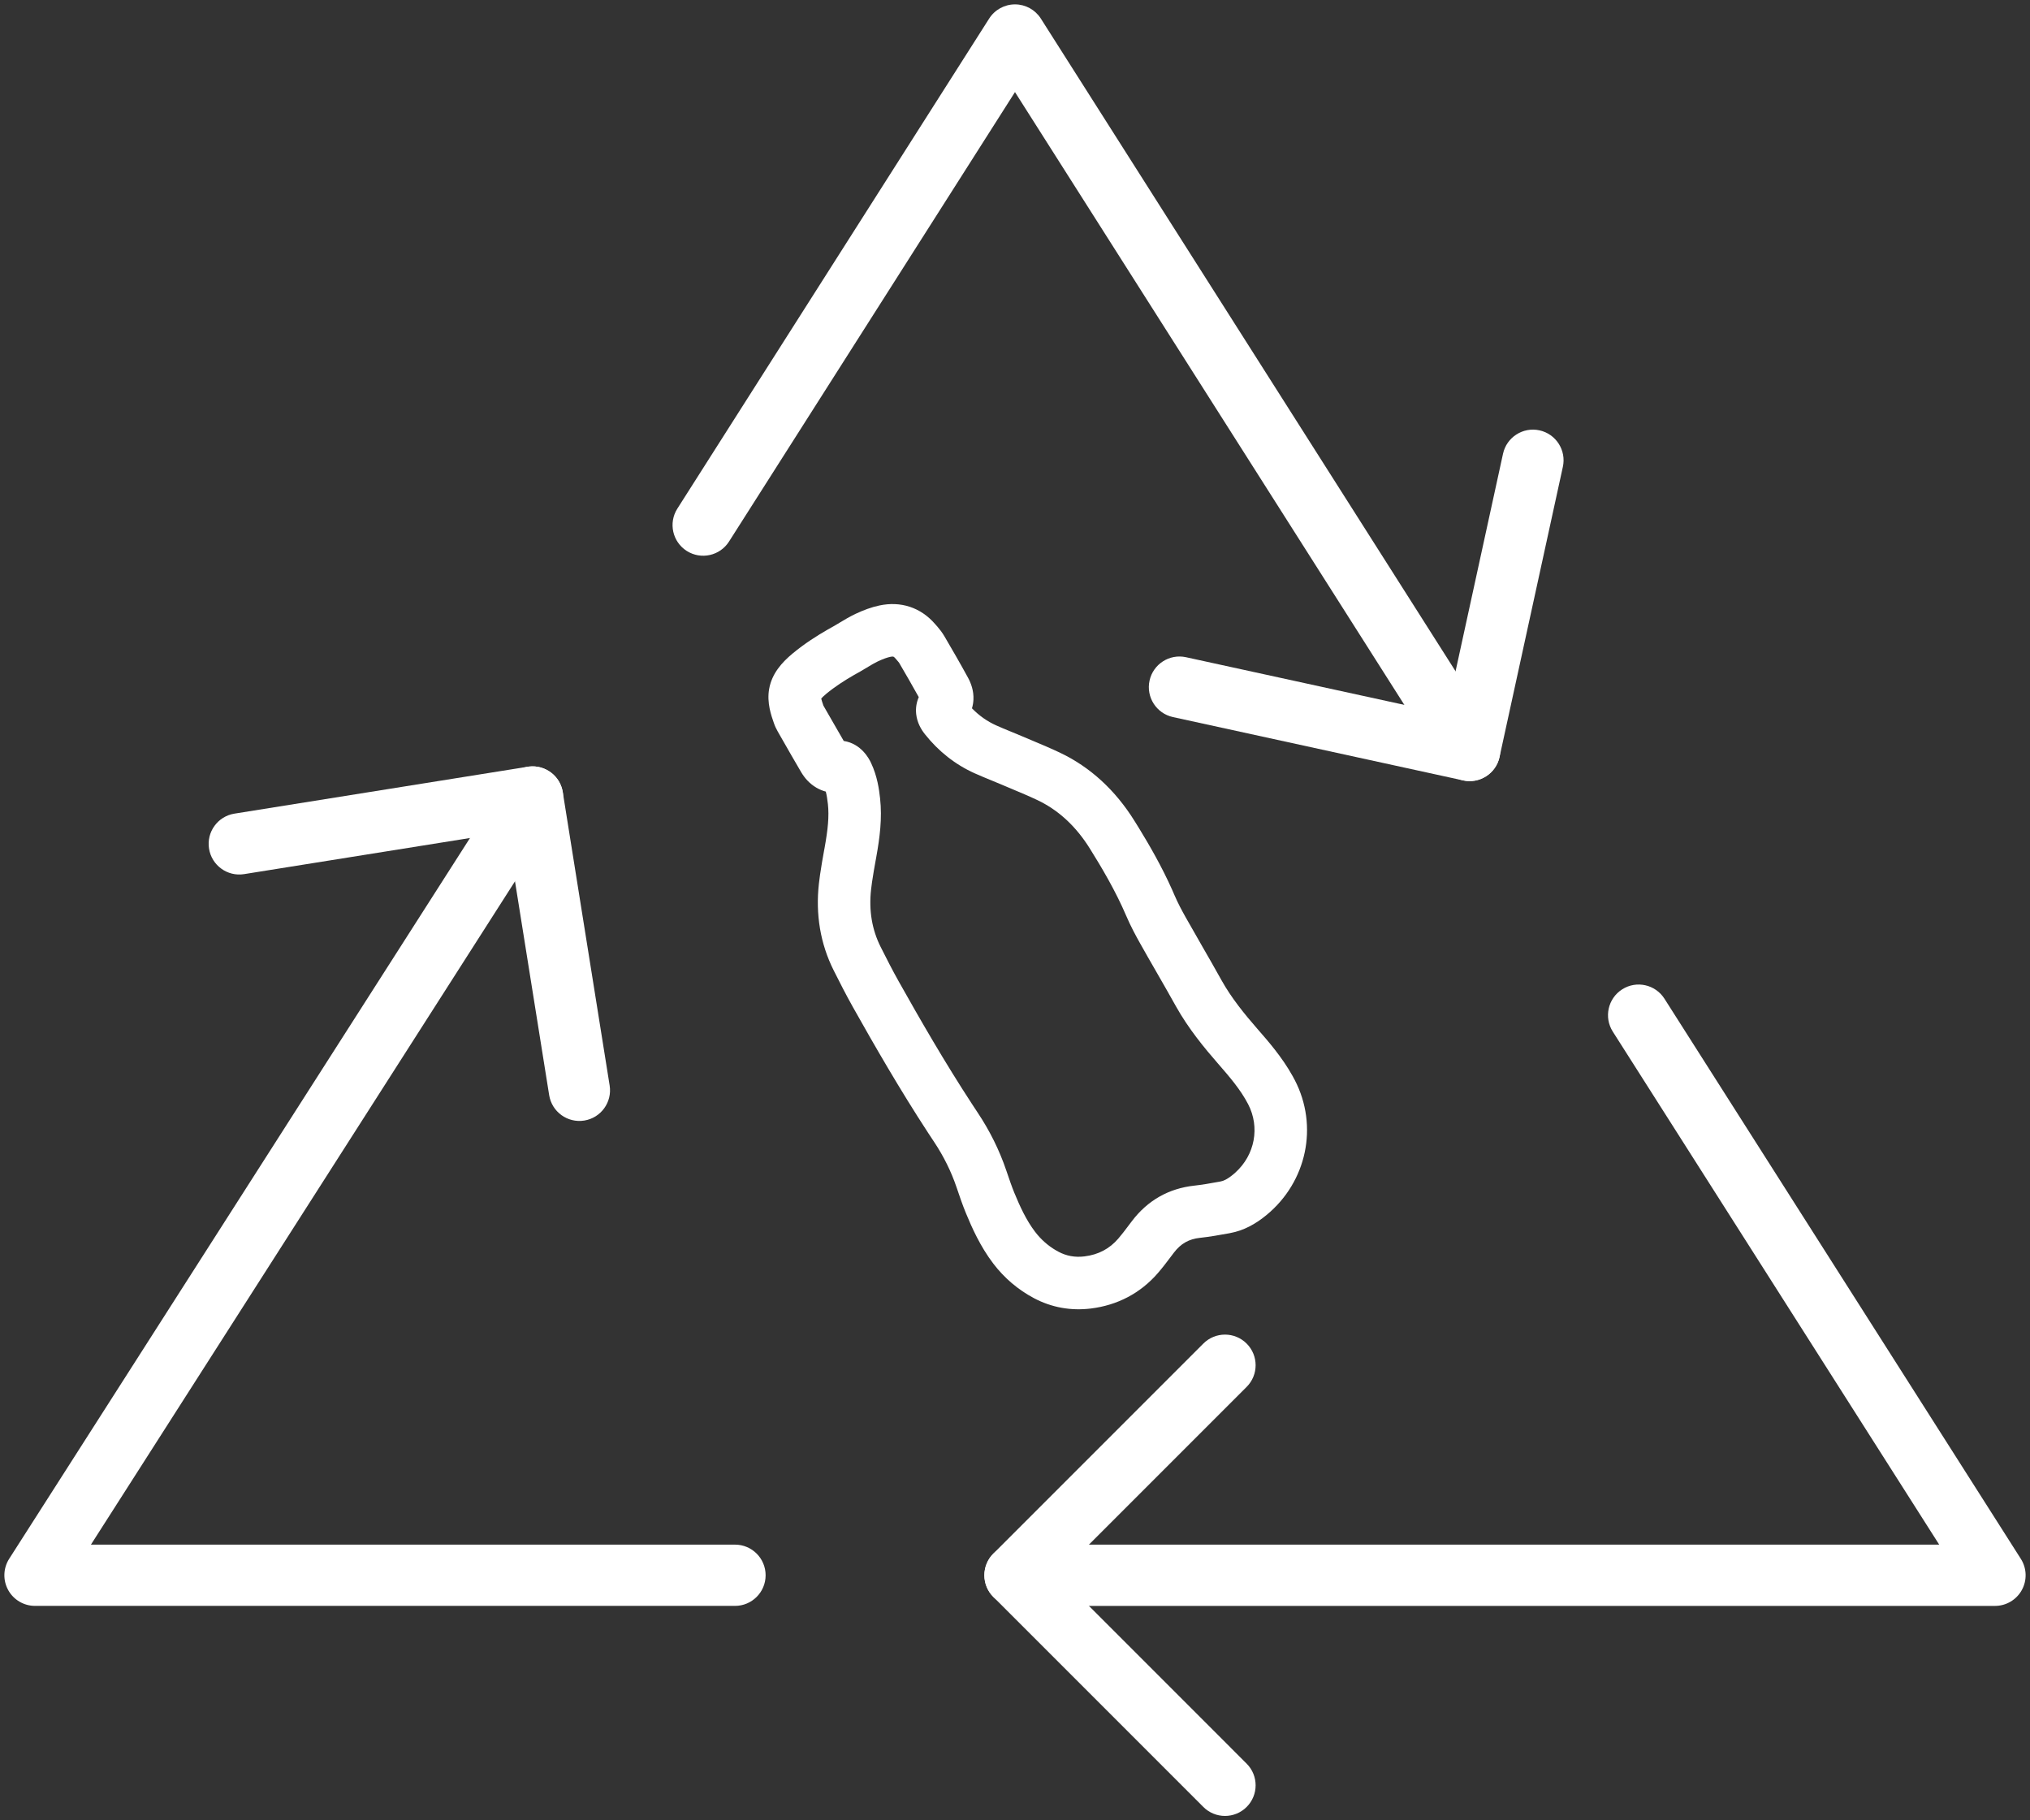 <svg width="232" height="208" viewBox="0 0 232 208" fill="none" xmlns="http://www.w3.org/2000/svg">
<rect x="0" y="0" width="232" height="208" fill="#333333" stroke="none"/>
<path d="M57.915 89.184C58.956 87.556 61.121 87.08 62.75 88.122C64.378 89.163 64.854 91.327 63.812 92.956L10.392 176.499H83.999C85.932 176.499 87.499 178.066 87.499 179.999C87.499 181.932 85.932 183.499 83.999 183.499H4C2.721 183.499 1.544 182.801 0.93 181.679C0.316 180.558 0.363 179.19 1.052 178.113L57.915 89.184Z" fill="white"/>
<path d="M185.394 113.047C187.024 112.009 189.187 112.49 190.225 114.121L230.952 178.121C231.638 179.199 231.683 180.565 231.068 181.684C230.454 182.804 229.277 183.501 228 183.501H116C114.067 183.501 112.5 181.934 112.5 180.001C112.5 178.068 114.067 176.501 116 176.501H221.624L184.319 117.879C183.282 116.248 183.763 114.085 185.394 113.047Z" fill="white"/>
<path d="M116.001 0.5C117.198 0.5 118.312 1.113 118.954 2.123L170.91 83.878C171.947 85.509 171.464 87.672 169.833 88.709C168.202 89.746 166.039 89.264 165.002 87.633L115.998 10.523L83.317 61.88C82.279 63.511 80.115 63.991 78.484 62.953C76.854 61.915 76.373 59.752 77.41 58.121L113.047 2.121C113.69 1.111 114.804 0.5 116.001 0.5Z" fill="white"/>
<path d="M137.525 153.526C138.892 152.159 141.108 152.159 142.474 153.526C143.841 154.892 143.841 157.108 142.474 158.475L120.949 180L142.474 201.526C143.841 202.892 143.841 205.108 142.474 206.475C141.108 207.842 138.892 207.842 137.525 206.475L113.525 182.475C112.158 181.108 112.158 178.892 113.525 177.526L137.525 153.526Z" fill="white"/>
<path d="M60.488 87.59C62.329 87.39 64.022 88.668 64.318 90.517L69.674 124.034C69.979 125.943 68.679 127.737 66.771 128.042C64.862 128.347 63.067 127.047 62.762 125.139L57.957 95.078L27.899 99.883C25.99 100.188 24.195 98.887 23.89 96.978C23.585 95.07 24.885 93.276 26.793 92.971L60.31 87.614L60.488 87.59Z" fill="white"/>
<path d="M171.774 51.847C172.186 49.959 174.052 48.761 175.94 49.173C177.828 49.586 179.025 51.451 178.613 53.34L171.377 86.501C170.964 88.389 169.099 89.586 167.211 89.174L134.05 81.937C132.162 81.525 130.964 79.66 131.377 77.771C131.789 75.883 133.654 74.686 135.543 75.098L165.284 81.588L171.774 51.847Z" fill="white"/>
<path d="M95.978 71.14C96.433 70.867 97.07 70.479 97.747 70.157L97.75 70.156C98.67 69.721 99.578 69.382 100.495 69.187L100.495 69.188C102.936 68.666 105.223 69.402 106.867 71.306L106.868 71.305L106.988 71.442L107.167 71.648C107.379 71.897 107.682 72.273 107.934 72.707L109.246 74.967C109.703 75.764 110.171 76.595 110.625 77.428L110.627 77.43C110.974 78.069 111.299 78.932 111.25 79.951C111.233 80.301 111.173 80.629 111.082 80.936C111.91 81.789 112.839 82.436 113.853 82.889L114.67 83.243C114.948 83.36 115.232 83.476 115.519 83.594L115.523 83.595C115.905 83.752 116.328 83.926 116.745 84.103C117.116 84.261 117.488 84.416 117.865 84.575L119.469 85.254C120.02 85.492 120.58 85.742 121.13 86.003L121.131 86.003C124.617 87.655 127.469 90.304 129.63 93.762L130.164 94.621C131.357 96.565 132.775 99.018 133.959 101.673L134.227 102.288C134.61 103.186 135.093 104.081 135.508 104.82L135.509 104.822C136.112 105.894 136.737 106.986 137.346 108.042L137.348 108.046C138.085 109.327 138.86 110.673 139.604 112.013C140.733 114.042 142.244 115.892 143.697 117.56C144.907 118.946 146.513 120.771 147.733 122.967L147.972 123.411C150.706 128.682 149.346 135.032 144.767 138.818C143.513 139.855 142.156 140.616 140.567 140.904L140.568 140.905L140.353 140.945L140.346 140.945C139.389 141.119 138.279 141.321 137.161 141.441L137.16 141.44C135.869 141.579 134.949 142.096 134.141 143.16C134.084 143.236 134.027 143.311 133.977 143.378C133.92 143.452 133.869 143.518 133.82 143.584L133.817 143.589C133.392 144.155 132.891 144.819 132.344 145.453L132.341 145.457C130.343 147.768 127.718 149.143 124.672 149.519L124.671 149.519C122.393 149.8 120.175 149.404 118.155 148.331L118.155 148.33C116.333 147.362 114.772 146.028 113.517 144.383L113.517 144.382C112.029 142.43 111.062 140.255 110.379 138.594C109.987 137.639 109.655 136.654 109.37 135.812L109.327 135.688L109.324 135.68L109.322 135.674C108.714 133.876 107.852 132.133 106.761 130.491L106.101 129.491C102.827 124.484 99.911 119.412 97.492 115.105C96.696 113.689 95.952 112.223 95.286 110.898L95.285 110.896C93.746 107.835 93.194 104.464 93.592 100.948L93.719 99.959C93.86 98.974 94.033 98.013 94.19 97.14L94.192 97.132L94.194 97.124L94.242 96.863C94.617 94.774 94.771 93.3 94.617 91.874C94.557 91.327 94.482 90.858 94.376 90.454C94.008 90.353 93.643 90.206 93.29 89.999C92.496 89.531 91.944 88.878 91.564 88.234L91.562 88.231C90.843 87.012 90.13 85.767 89.451 84.575L89.449 84.573C89.257 84.235 89.069 83.905 88.88 83.577C88.709 83.28 88.557 82.955 88.44 82.61C88.152 81.777 87.62 80.315 87.901 78.727C88.212 76.97 89.345 75.704 90.591 74.668L90.594 74.665C91.957 73.534 93.387 72.635 94.56 71.958C94.848 71.791 95.124 71.639 95.369 71.503C95.559 71.394 95.753 71.276 95.973 71.143L95.978 71.14ZM99.071 76.281C98.859 76.409 98.616 76.556 98.368 76.699L98.325 76.724C98.069 76.866 97.818 77.005 97.56 77.154C96.534 77.747 95.425 78.453 94.427 79.281C94.122 79.534 93.948 79.713 93.853 79.822C93.894 79.993 93.967 80.231 94.103 80.626C94.294 80.957 94.483 81.287 94.665 81.606C95.243 82.62 95.835 83.652 96.427 84.665C98.448 84.983 99.328 86.71 99.554 87.187L99.552 87.187C100.261 88.681 100.47 90.212 100.58 91.219L100.581 91.223C100.832 93.536 100.546 95.707 100.144 97.941L100.143 97.948L100.141 97.957L100.093 98.219C99.932 99.113 99.779 99.966 99.66 100.796L99.554 101.623C99.278 104.06 99.665 106.25 100.646 108.202C101.314 109.529 102.002 110.883 102.723 112.165L102.724 112.166C105.127 116.445 107.962 121.375 111.121 126.204L111.756 127.169C113.122 129.223 114.218 131.429 115 133.735L115.047 133.872L115.051 133.883C115.351 134.766 115.622 135.564 115.929 136.312C116.576 137.885 117.301 139.449 118.288 140.744L118.573 141.098C119.256 141.903 120.057 142.548 120.969 143.032L120.971 143.033C121.875 143.513 122.85 143.698 123.937 143.564L123.937 143.564C125.543 143.366 126.798 142.692 127.799 141.536C128.197 141.075 128.587 140.562 129.017 139.988C129.077 139.907 129.137 139.828 129.191 139.757C129.248 139.682 129.298 139.616 129.347 139.551L129.354 139.541L129.361 139.532C131.158 137.166 133.569 135.792 136.519 135.475L136.52 135.475C137.385 135.382 138.283 135.222 139.267 135.043L139.268 135.043L139.482 135.004L139.491 135.002C139.781 134.95 140.219 134.793 140.944 134.194L141.168 134C143.43 131.965 144.007 128.798 142.645 126.174C141.786 124.517 140.532 123.058 139.178 121.506L139.176 121.504C137.678 119.785 135.829 117.558 134.383 114.97L134.382 114.968L134.383 114.968C134.375 114.954 134.367 114.941 134.359 114.927L133.261 112.98C132.892 112.332 132.519 111.685 132.15 111.042L131.213 109.412C130.9 108.862 130.587 108.309 130.278 107.759C129.837 106.974 129.224 105.85 128.709 104.642C127.49 101.785 125.875 99.073 124.544 96.944L124.543 96.943C123.024 94.513 121.154 92.764 118.997 91.641L118.562 91.425C117.605 90.972 116.594 90.547 115.549 90.11L115.544 90.108C115.168 89.95 114.785 89.789 114.401 89.626L114.397 89.624C114.026 89.466 113.644 89.31 113.249 89.148L112.345 88.774C112.036 88.644 111.722 88.509 111.409 88.37L111.407 88.369C109.175 87.371 107.256 85.849 105.702 83.892L105.701 83.89C105.297 83.38 104.813 82.598 104.705 81.581C104.631 80.88 104.752 80.229 105.002 79.659C104.246 78.295 103.462 76.941 102.758 75.739L102.752 75.731L102.748 75.723C102.74 75.713 102.727 75.695 102.705 75.667C102.65 75.597 102.583 75.521 102.462 75.382L102.461 75.381L102.34 75.242L102.336 75.236L102.33 75.23C102.25 75.137 102.19 75.088 102.157 75.065C102.126 75.044 102.108 75.038 102.101 75.035C102.094 75.033 102.072 75.025 102.024 75.024C101.973 75.022 101.883 75.026 101.747 75.055L101.745 75.056C101.413 75.126 100.957 75.277 100.316 75.58L100.316 75.579C99.957 75.75 99.585 75.972 99.071 76.281Z" fill="white"/>
</svg>

